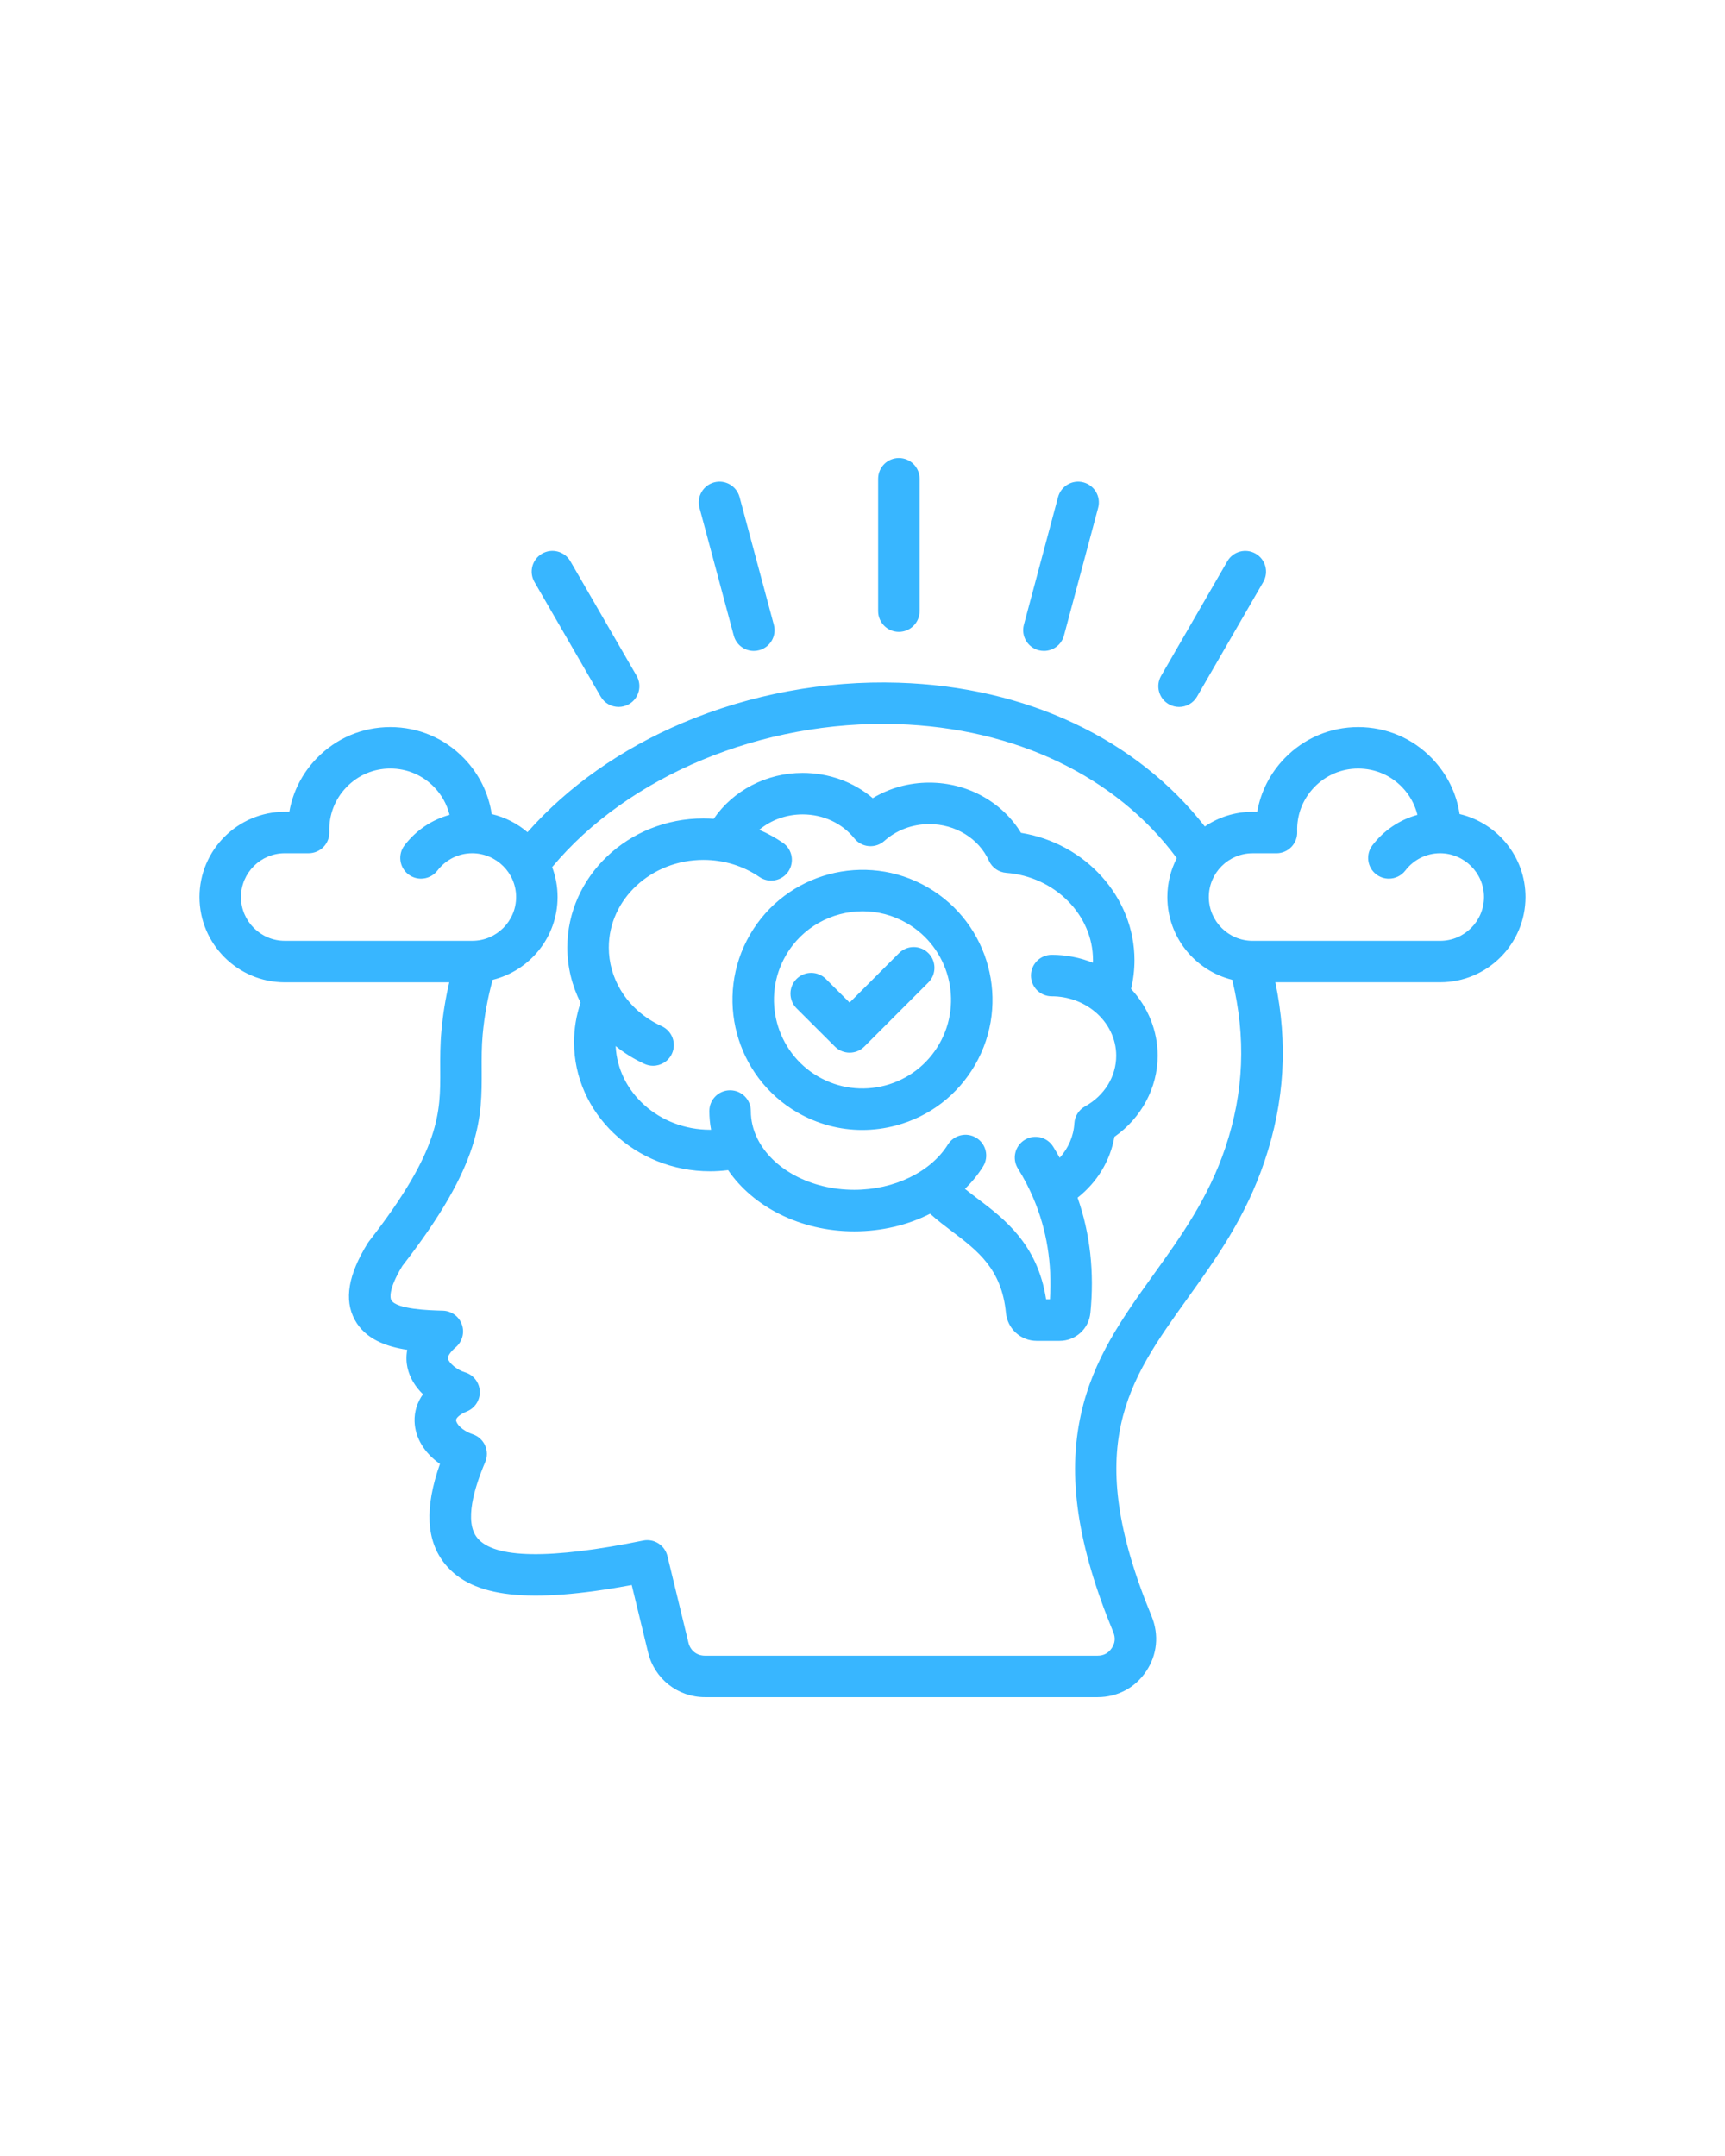 <svg xmlns="http://www.w3.org/2000/svg" xmlns:xlink="http://www.w3.org/1999/xlink" width="1080" viewBox="0 0 810 1012.5" height="1350" preserveAspectRatio="xMidYMid meet"><defs><clipPath id="cdba837cf7"><path d="M 93.676 215 L 716.621 215 L 716.621 797.375 L 93.676 797.375 Z M 93.676 215 " clip-rule="nonzero"></path></clipPath></defs><g clip-path="url(#cdba837cf7)"><path fill="#38b6ff" d="M 328.457 238.457 C 327.059 233.266 330.145 227.926 335.34 226.527 C 340.543 225.129 345.871 228.219 347.27 233.41 L 363.371 293.426 C 364.77 298.617 361.68 303.957 356.484 305.355 C 355.637 305.586 354.797 305.695 353.957 305.695 C 349.652 305.695 345.723 302.824 344.555 298.473 Z M 422.082 296.734 C 427.457 296.734 431.824 292.379 431.824 286.992 L 431.824 224.84 C 431.824 219.465 427.469 215.098 422.082 215.098 C 416.695 215.098 412.34 219.449 412.34 224.84 L 412.34 286.992 C 412.34 292.367 416.695 296.734 422.082 296.734 Z M 487.68 305.355 C 488.516 305.586 489.367 305.684 490.207 305.684 C 494.512 305.684 498.441 302.812 499.609 298.461 L 515.66 238.457 C 517.047 233.266 513.969 227.926 508.766 226.527 C 503.574 225.129 498.234 228.219 496.836 233.422 L 480.77 293.438 C 479.395 298.629 482.484 303.969 487.68 305.355 Z M 548.785 330.688 C 550.32 331.574 551.996 332 553.652 332 C 557.02 332 560.289 330.25 562.09 327.137 L 593.188 273.324 C 595.875 268.664 594.281 262.707 589.621 260.02 C 584.965 257.332 579.008 258.926 576.32 263.582 L 545.223 317.395 C 542.535 322.039 544.129 328 548.785 330.688 Z M 282.062 327.125 C 283.863 330.25 287.133 331.988 290.5 331.988 C 292.156 331.988 293.832 331.562 295.367 330.676 C 300.023 327.988 301.617 322.027 298.93 317.371 L 267.832 263.57 C 265.145 258.914 259.188 257.32 254.531 260.008 C 249.871 262.695 248.277 268.652 250.965 273.312 Z M 422.156 447.602 L 398.941 470.84 L 387.801 459.727 C 383.996 455.93 377.828 455.93 374.023 459.738 C 370.227 463.543 370.227 469.711 374.035 473.516 L 392.07 491.516 C 393.965 493.41 396.461 494.359 398.953 494.359 C 401.445 494.359 403.938 493.41 405.848 491.504 L 435.945 461.379 C 439.738 457.574 439.738 451.406 435.934 447.613 C 432.113 443.797 425.949 443.809 422.156 447.602 Z M 531.117 464.406 C 539.117 473.004 543.605 484.121 543.605 495.746 C 543.605 510.824 535.945 525.031 523.297 533.883 C 521.328 545.121 515.199 555.215 506.004 562.449 C 511.914 579.34 513.934 597.508 512.012 616.59 C 511.281 624.043 505.055 629.699 497.527 629.699 L 486.84 629.699 C 479.312 629.699 473.086 624.031 472.355 616.527 C 470.348 595.93 459.027 587.355 447.023 578.27 C 443.559 575.645 440.031 572.969 436.75 570 C 426.266 575.316 414.008 578.27 401.152 578.27 C 375.762 578.27 353.594 566.668 341.895 549.523 C 339.086 549.875 336.262 550.07 333.453 550.07 C 298.223 550.07 269.559 522.879 269.559 489.445 C 269.559 483.098 270.594 476.898 272.613 470.914 C 268.598 462.926 266.398 454.082 266.398 444.973 C 266.398 411.543 295.062 384.352 330.293 384.352 C 331.922 384.352 333.539 384.414 335.145 384.523 C 344.227 371.242 359.891 362.973 376.855 362.973 C 389.211 362.973 400.801 367.207 409.812 374.832 C 417.703 370.074 426.875 367.535 436.383 367.535 C 454.273 367.535 470.594 376.629 479.434 391.125 C 509.715 395.992 532.711 421.297 532.711 450.898 C 532.711 455.457 532.176 459.98 531.117 464.406 Z M 524.137 495.746 C 524.137 487.891 520.488 480.375 514.129 475.098 C 508.535 470.453 501.383 467.887 493.855 467.887 C 488.48 467.887 484.113 463.531 484.113 458.145 C 484.113 452.758 488.469 448.402 493.855 448.402 C 500.594 448.402 507.148 449.691 513.215 452.137 C 513.227 451.723 513.238 451.309 513.238 450.898 C 513.238 429.664 495.34 411.652 472.488 409.902 C 468.949 409.637 465.836 407.445 464.367 404.223 C 459.621 393.766 448.641 387.016 436.383 387.016 C 428.453 387.016 420.965 389.824 415.262 394.91 C 413.277 396.684 410.641 397.57 407.977 397.352 C 405.312 397.133 402.855 395.832 401.191 393.754 C 395.402 386.566 386.523 382.457 376.855 382.457 C 369.184 382.457 361.984 385.133 356.523 389.691 C 360.391 391.344 364.098 393.375 367.602 395.773 C 372.039 398.812 373.184 404.867 370.145 409.309 C 367.102 413.746 361.047 414.887 356.609 411.848 C 348.922 406.594 339.824 403.82 330.293 403.82 C 305.801 403.82 285.879 422.281 285.879 444.961 C 285.879 452.09 287.84 458.875 291.375 464.832 C 291.461 464.953 291.535 465.09 291.609 465.211 C 295.914 472.277 302.469 478.137 310.727 481.918 C 315.613 484.156 317.766 489.934 315.527 494.82 C 313.887 498.398 310.359 500.512 306.664 500.512 C 305.312 500.512 303.926 500.234 302.625 499.625 C 297.699 497.375 293.164 494.543 289.09 491.258 C 290.137 513.102 309.629 530.562 333.453 530.562 C 333.613 530.562 333.77 530.551 333.914 530.551 C 333.367 527.68 333.09 524.75 333.09 521.758 C 333.09 516.383 337.441 512.02 342.828 512.02 C 348.219 512.02 352.57 516.371 352.57 521.758 C 352.57 526.172 353.594 530.406 355.465 534.332 C 355.539 534.48 355.609 534.625 355.684 534.77 C 362.617 548.781 380.383 558.766 401.164 558.766 C 419.809 558.766 437.051 550.422 445.09 537.508 C 447.938 532.945 453.945 531.535 458.504 534.383 C 463.062 537.227 464.461 543.234 461.629 547.797 C 459.246 551.613 456.375 555.129 453.117 558.328 C 454.918 559.785 456.84 561.234 458.809 562.73 C 471.527 572.359 487.215 584.23 491.219 610.203 L 493.016 610.203 C 494.086 593.387 491.52 577.566 485.391 563.059 C 483.336 558.145 480.855 553.352 477.996 548.793 C 475.141 544.23 476.527 538.223 481.074 535.367 C 485.637 532.508 491.641 533.895 494.5 538.441 C 495.582 540.172 496.605 541.934 497.602 543.723 C 501.676 539.195 504.133 533.566 504.484 527.547 C 504.68 524.215 506.562 521.211 509.484 519.594 C 518.641 514.5 524.137 505.586 524.137 495.746 Z M 457.883 500.062 C 449.734 514.195 436.566 524.312 420.805 528.543 C 415.539 529.953 410.188 530.66 404.887 530.66 C 394.309 530.66 383.871 527.887 374.473 522.465 C 345.297 505.586 335.277 468.152 352.121 439.004 C 368.953 409.844 406.371 399.82 435.531 416.652 C 464.695 433.484 474.715 470.902 457.883 500.062 Z M 425.793 433.52 C 419.262 429.75 412.109 427.949 405.07 427.949 C 390.684 427.949 376.672 435.402 368.988 448.73 C 357.52 468.59 364.355 494.094 384.215 505.586 C 393.82 511.129 405.031 512.602 415.758 509.73 C 426.496 506.848 435.461 499.965 441.016 490.336 C 452.484 470.465 445.648 444.988 425.793 433.52 Z M 716.316 421.262 C 716.316 443.332 698.352 461.293 676.281 461.293 L 598.863 461.293 C 604.824 489.91 603.172 517.43 593.891 545.047 C 584.977 571.629 571.039 591.051 557.566 609.84 C 529.742 648.609 507.754 679.23 540.785 759.09 C 544.336 767.785 543.387 777.16 538.207 784.871 C 533.062 792.582 524.746 797.031 515.406 797.031 L 330.996 797.031 C 318.312 797.031 307.355 788.422 304.34 776.09 L 296.641 744.363 C 248.254 753.301 221.816 750.262 209.012 734.562 C 200.109 723.641 199.293 708.184 206.602 687.461 C 199.367 682.465 194.906 675.254 194.672 667.508 C 194.539 662.887 195.926 658.543 198.613 654.773 C 195.125 651.355 192.387 647.113 191.328 642.223 C 190.879 640.156 190.598 637.262 191.23 633.895 C 181.504 632.445 171.496 628.906 166.57 619.773 C 161.512 610.398 163.504 598.641 172.664 583.828 C 172.844 583.523 173.051 583.242 173.27 582.965 C 206.895 539.816 206.809 522.5 206.727 502.434 C 206.699 496.719 206.676 490.82 207.285 484.07 C 207.988 476.352 209.219 468.75 210.957 461.32 L 133.734 461.32 C 111.641 461.293 93.676 443.332 93.676 421.262 C 93.676 399.188 111.641 381.227 133.711 381.227 L 135.863 381.227 C 137.492 371.863 141.871 363.203 148.645 356.188 C 157.801 346.691 170.109 341.449 183.289 341.449 C 196.473 341.449 208.781 346.68 217.938 356.176 C 224.965 363.473 229.418 372.52 230.887 382.297 C 237.188 383.781 242.93 386.75 247.695 390.809 C 266.691 369.32 291.719 351.676 320.734 339.406 C 352.375 326.027 387.375 319.523 421.938 320.617 C 481.863 322.504 533.609 346.945 565.75 388.133 C 572.16 383.781 579.883 381.238 588.199 381.238 L 590.352 381.238 C 591.98 371.875 596.359 363.219 603.133 356.188 C 612.289 346.691 624.598 341.449 637.781 341.449 C 650.973 341.449 663.281 346.68 672.438 356.164 C 679.469 363.461 683.918 372.508 685.379 382.297 C 703.082 386.457 716.316 402.352 716.316 421.262 Z M 221.793 441.824 C 233.125 441.824 242.355 432.594 242.355 421.262 C 242.355 409.938 233.102 400.734 221.707 400.695 C 215.297 400.723 209.363 403.676 205.422 408.809 C 203.504 411.312 200.609 412.625 197.688 412.625 C 195.621 412.625 193.543 411.969 191.766 410.621 C 187.5 407.348 186.695 401.23 189.969 396.965 C 195.391 389.887 202.797 384.961 211.102 382.676 C 209.91 377.848 207.48 373.383 203.914 369.688 C 198.469 364.031 191.133 360.918 183.289 360.918 C 175.445 360.918 168.125 364.031 162.664 369.699 C 157.219 375.352 154.371 382.785 154.652 390.602 C 154.75 393.242 153.766 395.82 151.93 397.719 C 150.09 399.625 147.562 400.695 144.922 400.695 L 133.723 400.695 C 122.391 400.695 113.16 409.926 113.16 421.262 C 113.16 432.594 122.391 441.824 133.723 441.824 Z M 578.617 460.129 C 561.152 455.82 548.152 440.023 548.152 421.262 C 548.152 414.684 549.758 408.48 552.582 402.996 C 524.223 364.664 476.781 341.824 421.316 340.074 C 357.887 338.066 295.051 364.285 259.273 407.215 C 260.926 411.594 261.824 416.312 261.824 421.262 C 261.824 440.051 248.812 455.848 231.34 460.141 C 229.039 468.434 227.461 477.043 226.656 485.812 C 226.133 491.637 226.156 497.07 226.184 502.324 C 226.293 524.945 226.391 546.324 188.957 594.48 C 181.797 606.238 183.484 610.105 183.703 610.508 C 186.074 614.91 201.887 615.348 207.078 615.496 L 207.977 615.52 C 211.992 615.641 215.531 618.207 216.879 622 C 218.23 625.793 217.098 630.016 214.059 632.641 C 211.527 634.816 210.117 636.898 210.375 638.078 C 210.836 640.23 214.836 643.441 218.289 644.449 C 222.266 645.605 225.074 649.156 225.293 653.289 C 225.512 657.426 223.094 661.242 219.262 662.812 C 215.871 664.199 214.117 665.938 214.156 666.922 C 214.203 668.527 216.746 671.762 222.047 673.574 C 224.602 674.449 226.68 676.359 227.789 678.828 C 228.883 681.297 228.906 684.117 227.848 686.613 C 222.715 698.652 217.902 714.605 224.129 722.242 C 232.055 731.973 258.25 732.387 301.992 723.484 C 307.125 722.438 312.16 725.637 313.398 730.73 L 323.289 771.48 C 324.188 775.168 327.227 777.551 331.02 777.551 L 515.406 777.551 C 518.238 777.551 520.465 776.359 522.02 774.023 C 523.625 771.641 523.855 769.184 522.762 766.496 C 505.945 725.832 501.117 693.289 507.586 664.137 C 513.387 637.992 527.152 618.801 541.734 598.48 C 554.367 580.871 567.441 562.668 575.418 538.855 C 584.102 512.977 585.16 487.172 578.617 460.129 Z M 696.832 421.262 C 696.832 409.938 687.578 400.734 676.184 400.695 C 669.773 400.723 663.84 403.676 659.902 408.809 C 657.98 411.312 655.086 412.625 652.168 412.625 C 650.098 412.625 648.02 411.969 646.242 410.621 C 641.977 407.348 641.172 401.23 644.445 396.965 C 649.867 389.887 657.273 384.949 665.578 382.676 C 664.387 377.836 661.957 373.383 658.395 369.688 C 652.945 364.031 645.625 360.93 637.754 360.93 C 629.91 360.93 622.59 364.043 617.129 369.711 C 611.684 375.367 608.836 382.797 609.117 390.617 C 609.215 393.254 608.23 395.832 606.395 397.73 C 604.555 399.641 602.027 400.711 599.387 400.711 L 588.188 400.711 C 576.855 400.711 567.625 409.938 567.625 421.273 C 567.625 432.605 576.855 441.836 588.188 441.836 L 676.258 441.836 C 687.617 441.824 696.832 432.594 696.832 421.262 Z M 696.832 421.262 " fill-opacity="1" fill-rule="nonzero"></path></g></svg>